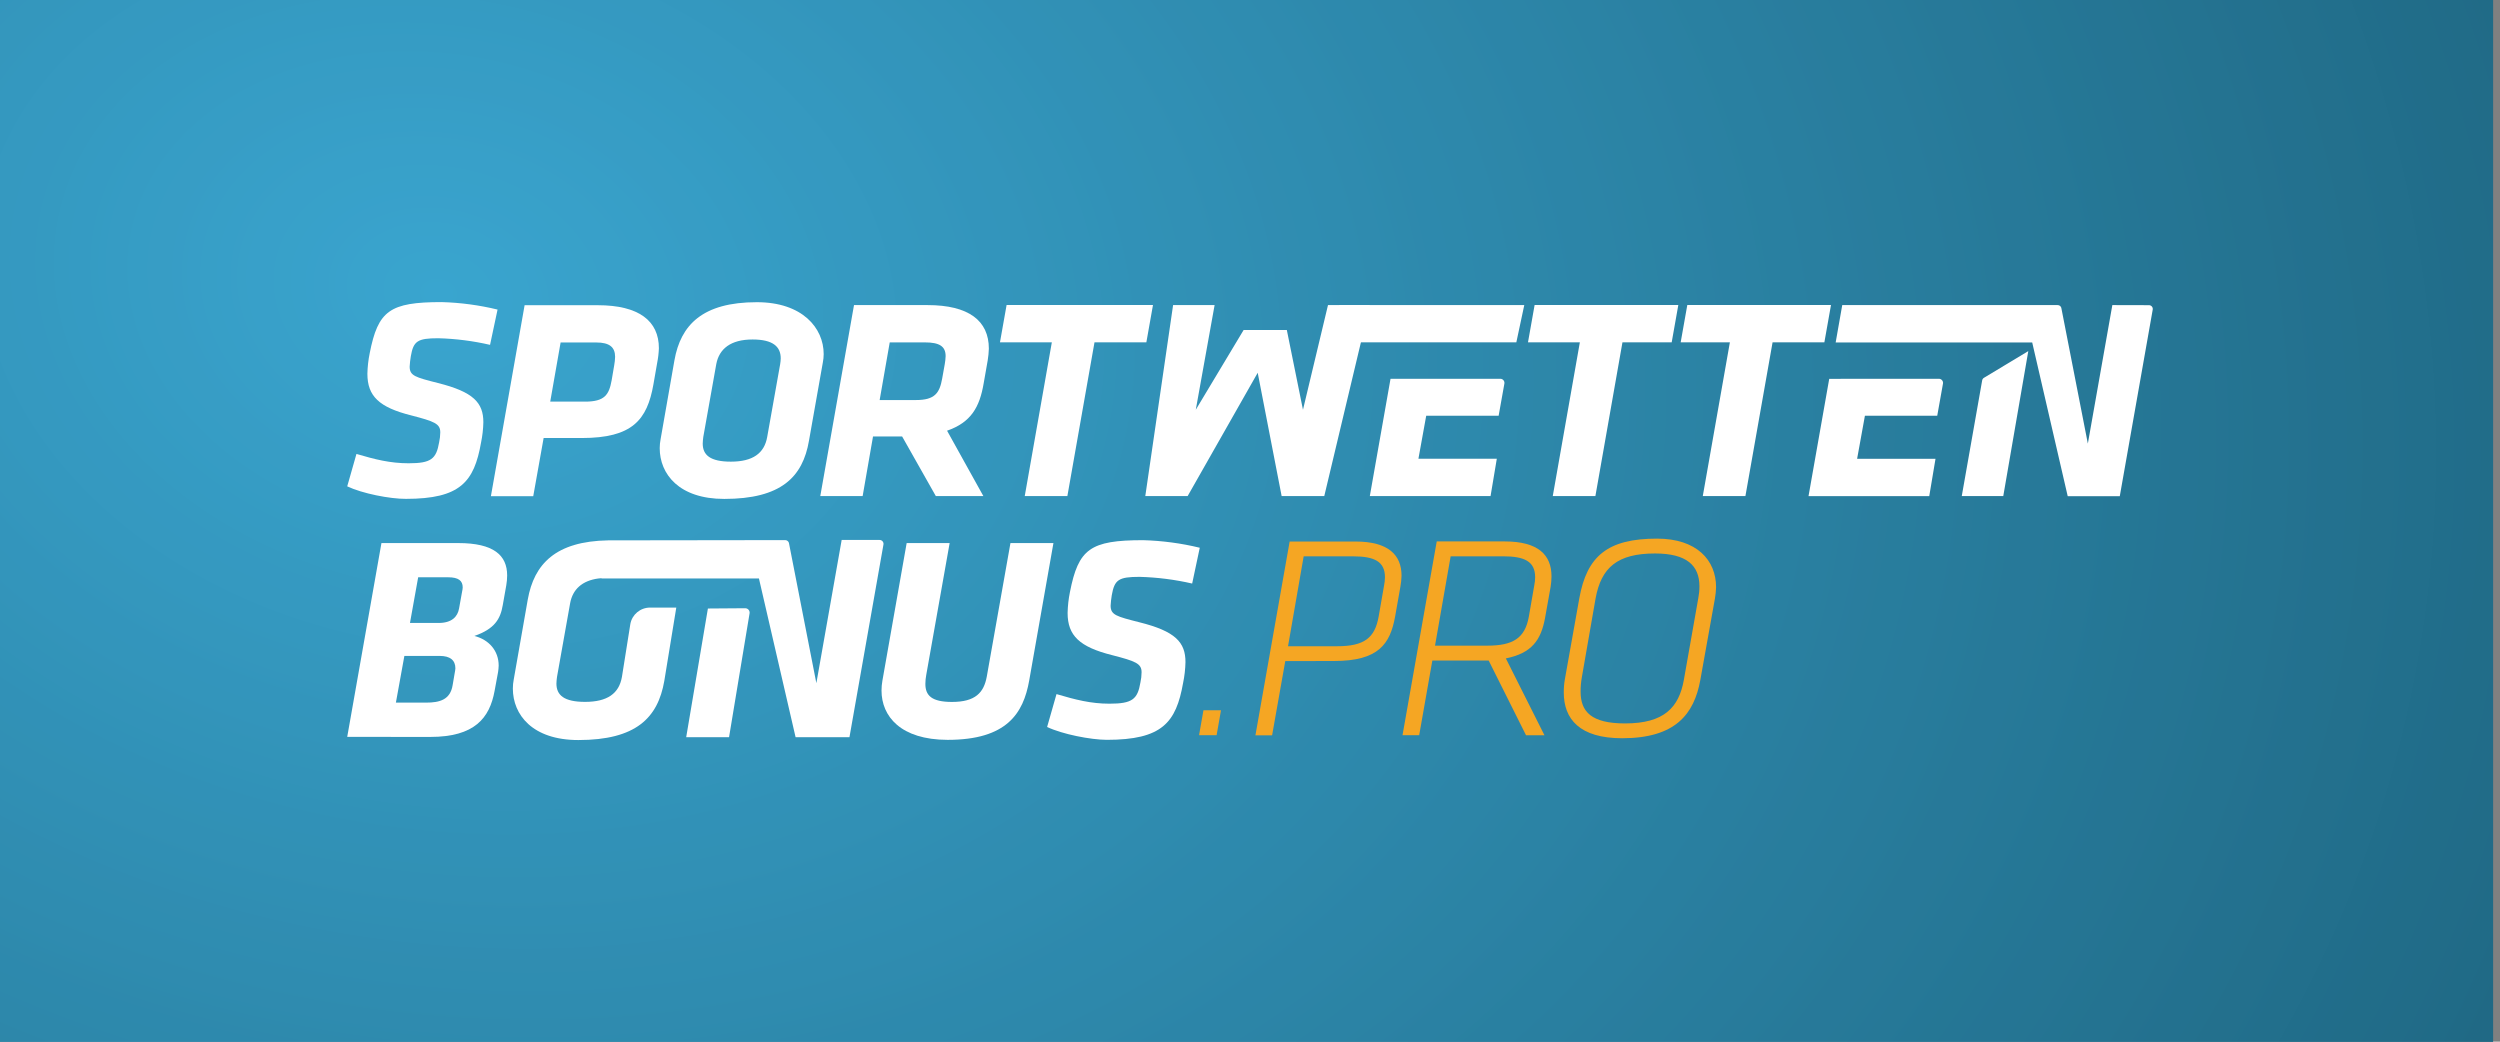 <svg width="360" height="150" viewBox="0 0 360 150" fill="none" xmlns="http://www.w3.org/2000/svg">
<rect x="0" y="0" width="360" height="150" fill="#808080" stroke="none"/>
<g clip-path="url(#clip0_1415_1491)">
<rect y="-1" width="359" height="151" fill="url(#paint0_radial_1415_1491)"/>
<g style="mix-blend-mode:color">
<rect y="-1" width="359" height="151" fill="url(#paint1_radial_1415_1491)"/>
</g>
<rect opacity="0.25" y="-1" width="359" height="151" fill="url(#paint2_radial_1415_1491)"/>
<path d="M50 70.034L51.329 65.367C53.986 66.151 56.184 66.712 58.837 66.712C62.076 66.712 62.819 66.093 63.234 63.699C63.339 63.225 63.395 62.741 63.4 62.255C63.4 61.018 62.572 60.686 59.211 59.816C54.603 58.66 52.905 57.05 52.905 53.827C52.927 52.828 53.038 51.834 53.239 50.855C54.441 44.744 56.103 43.502 63.598 43.502C66.312 43.577 69.01 43.938 71.648 44.578L70.567 49.658C68.115 49.093 65.614 48.774 63.099 48.707C60.112 48.707 59.531 49.12 59.157 51.308C59.074 51.8 59.018 52.297 58.991 52.796C58.991 54.118 59.819 54.325 63.044 55.15C68.188 56.432 69.603 58.001 69.603 60.807C69.581 61.793 69.469 62.774 69.269 63.739C68.274 69.397 66.283 71.836 58.459 71.836C56.162 71.849 52.158 71.065 50 70.034Z" fill="white"/>
<path d="M78.283 63.071L76.787 71.455H70.689L75.544 43.951H86.084C92.016 43.951 94.881 46.224 94.881 50.146C94.855 50.854 94.772 51.559 94.633 52.253L94.093 55.351C93.192 60.471 91.066 63.076 83.76 63.076L78.283 63.071ZM88.449 52.581C88.522 52.185 88.564 51.785 88.575 51.384C88.575 49.98 87.746 49.317 85.872 49.317H80.728L79.233 57.835H84.255C87.075 57.835 87.701 56.844 88.075 54.777L88.449 52.581Z" fill="white"/>
<path d="M94.999 64.537C95 64.106 95.042 63.677 95.125 63.255L97.116 51.899C98.017 46.779 101.17 43.516 108.985 43.516C115.543 43.516 118.61 47.232 118.61 50.989C118.608 51.404 118.565 51.819 118.484 52.226L116.493 63.461C115.593 68.706 112.467 71.844 104.296 71.844C97.778 71.849 94.999 68.258 94.999 64.537ZM112.426 51.612C112.426 49.917 111.305 48.886 108.372 48.886C105.219 48.886 103.557 50.231 103.143 52.437L101.273 62.927C101.228 63.242 101.201 63.56 101.192 63.878C101.192 65.528 102.273 66.478 105.246 66.478C108.399 66.478 110.061 65.281 110.476 62.927L112.345 52.437C112.39 52.164 112.418 51.889 112.426 51.612Z" fill="white"/>
<path d="M129.904 62.847H125.715L124.22 71.437H118.121L122.977 43.933H133.557C139.489 43.933 142.395 46.174 142.395 50.209C142.376 50.777 142.321 51.343 142.228 51.904L141.647 55.208C141.066 58.637 139.823 60.825 136.377 62.022L141.606 71.437H134.76L129.904 62.847ZM136.044 52.442C136.114 52.06 136.156 51.673 136.17 51.285C136.17 49.882 135.3 49.304 133.183 49.304H128.121L126.67 57.606H131.9C134.602 57.606 135.3 56.616 135.674 54.508L136.044 52.442Z" fill="white"/>
<path d="M153.702 71.437H147.563L151.463 49.299H143.995L144.95 43.92H166.03L165.075 49.299H157.607L153.702 71.437Z" fill="white"/>
<path d="M229.737 71.437H223.598L227.498 49.299H220.03L220.985 43.92H241.678L240.723 49.299H233.633L229.737 71.437Z" fill="white"/>
<path d="M251.34 71.437H245.201L249.102 49.299H242.017L242.972 43.92H263.664L262.709 49.299H255.25L251.34 71.437Z" fill="white"/>
<path d="M285.431 54.786L282.494 71.436H288.471L292.075 50.558L285.665 54.418C285.539 54.502 285.453 54.636 285.431 54.786Z" fill="white"/>
<path d="M304.177 43.933L300.65 63.878L296.826 44.318C296.757 44.089 296.544 43.932 296.304 43.933H265.283L264.337 49.312H292.637L297.75 71.45H305.249L309.992 44.583C310.02 44.425 309.977 44.263 309.873 44.14C309.77 44.017 309.617 43.947 309.456 43.946L304.177 43.933Z" fill="white"/>
<path d="M263.408 54.553L260.426 71.446H277.812L278.713 66.066H267.425L268.547 59.87H278.961L279.79 55.239C279.82 55.067 279.773 54.89 279.66 54.756C279.547 54.622 279.38 54.544 279.204 54.544L263.408 54.553Z" fill="white"/>
<path d="M215.803 59.87L216.631 55.239C216.662 55.067 216.614 54.89 216.501 54.756C216.388 54.622 216.222 54.544 216.046 54.544H200.236L197.254 71.437H214.64L215.541 66.057H204.254L205.375 59.861L215.803 59.87Z" fill="white"/>
<path d="M172.192 59.005L179.079 47.524H185.304L187.628 59.005L191.231 43.933H197.249L190.695 71.437H184.556L181.11 53.679L171.021 71.437H164.922L168.926 43.933H174.903L172.192 59.005Z" fill="white"/>
<path d="M192.854 43.933V49.299H218.352L219.496 43.933H192.854Z" fill="white"/>
<path d="M50 106.109L54.928 78.202H65.999C71.094 78.202 73.03 79.964 73.03 82.855C73.028 83.333 72.986 83.81 72.904 84.281L72.4 87.132C72.062 89.145 71.22 90.566 68.314 91.575C70.418 92.117 71.81 93.713 71.81 95.847C71.8 96.157 71.772 96.465 71.724 96.771L71.22 99.497C70.504 103.392 68.355 106.118 61.959 106.118L50 106.109ZM65.576 96.246C65.576 95.072 64.819 94.453 63.324 94.453H58.229L57.009 101.178H61.346C63.324 101.178 64.842 100.761 65.179 98.663L65.472 96.946C65.521 96.715 65.556 96.481 65.576 96.246ZM66.544 85.182C66.591 84.989 66.619 84.793 66.63 84.595C66.63 83.631 66.04 83.129 64.526 83.129H60.216L59.036 89.706H63.161C65.058 89.706 65.9 88.809 66.107 87.612L66.544 85.182Z" fill="white"/>
<path d="M126.939 99.442C126.94 98.965 126.982 98.487 127.066 98.017L130.561 78.197H136.75L133.381 97.179C133.299 97.607 133.257 98.042 133.254 98.479C133.254 100.155 134.155 101.079 137.088 101.079C140.457 101.079 141.677 99.734 142.096 97.434L145.506 78.201H151.695L148.2 98.021C147.357 102.715 145.002 106.539 136.453 106.539C129.678 106.526 126.939 103.132 126.939 99.442Z" fill="white"/>
<path d="M150.785 104.685L152.136 99.95C154.839 100.748 157.064 101.331 159.758 101.331C163.041 101.331 163.812 100.704 164.221 98.274C164.328 97.792 164.384 97.301 164.388 96.808C164.388 95.552 163.546 95.216 160.136 94.338C155.461 93.163 153.735 91.531 153.735 88.263C153.757 87.249 153.87 86.239 154.073 85.246C155.294 79.046 156.979 77.786 164.6 77.786C167.353 77.861 170.09 78.226 172.766 78.875L171.672 84.031C169.185 83.458 166.647 83.135 164.095 83.067C161.064 83.067 160.492 83.484 160.096 85.707C160.012 86.206 159.956 86.709 159.929 87.214C159.929 88.559 160.771 88.765 164.055 89.603C169.275 90.903 170.708 92.495 170.708 95.346C170.686 96.347 170.573 97.343 170.37 98.323C169.361 104.066 167.338 106.536 159.379 106.536C157.06 106.527 152.974 105.729 150.785 104.685Z" fill="white"/>
<path d="M101.938 87.626L98.812 106.159H104.983L107.938 88.325C107.97 88.141 107.918 87.952 107.797 87.809C107.675 87.666 107.496 87.584 107.308 87.586L101.938 87.626Z" fill="white"/>
<path d="M126.659 77.754H121.2L117.556 98.376L113.605 78.175C113.534 77.938 113.314 77.775 113.065 77.776L87.575 77.812C80.003 77.942 76.909 81.219 75.999 86.33L73.977 97.851C73.893 98.28 73.851 98.715 73.851 99.151C73.851 102.922 76.67 106.567 83.283 106.567C91.575 106.567 94.733 103.384 95.66 98.049L97.385 87.491H93.611C92.211 87.491 91.013 88.491 90.769 89.862L89.557 97.484C89.138 99.873 87.454 101.07 84.251 101.07C81.22 101.07 80.125 100.106 80.125 98.43C80.135 98.107 80.163 97.785 80.211 97.466L82.107 86.823C82.472 84.9 83.787 83.609 86.206 83.295H86.242L86.611 83.259V83.295H109.286L114.565 106.159H122.321L127.217 78.413C127.247 78.249 127.201 78.08 127.093 77.953C126.986 77.825 126.826 77.752 126.659 77.754Z" fill="white"/>
<path d="M173.296 102.281H175.823L175.192 105.868H172.665L173.296 102.281Z" fill="#F5A623"/>
<path d="M185.079 95.197L183.183 105.885H180.782L185.71 77.978H195.169C199.97 77.978 201.822 79.946 201.822 82.909C201.806 83.443 201.75 83.975 201.655 84.501L200.898 88.773C200.182 92.754 198.498 95.184 192.097 95.184L185.079 95.197ZM199.308 84.303C199.386 83.916 199.428 83.523 199.434 83.129C199.434 80.887 197.962 80.112 194.845 80.112H187.728L185.476 93.059H192.547C196.421 93.059 197.98 91.884 198.525 88.787L199.308 84.303Z" fill="#F5A623"/>
<path d="M214.367 95.112H206.259L204.363 105.872H201.962L206.89 77.965H216.659C221.542 77.965 223.416 79.933 223.416 82.995C223.412 83.499 223.37 84.003 223.29 84.501L222.488 88.984C221.898 92.212 220.551 94.055 216.844 94.812L222.402 105.877H219.749L214.367 95.112ZM220.934 84.299C221.013 83.913 221.056 83.519 221.06 83.125C221.06 80.82 219.502 80.108 216.43 80.108H208.894L206.642 92.974H214.178C217.885 92.974 219.61 91.885 220.155 88.782L220.934 84.299Z" fill="#F5A623"/>
<path d="M225.184 99.726C225.179 99.067 225.234 98.408 225.351 97.758L227.414 86.192C228.508 80.032 231.54 77.562 238.611 77.562C244.336 77.562 247.115 80.664 247.115 84.56C247.097 85.109 247.042 85.655 246.949 86.196L244.845 97.928C243.944 102.86 241.242 106.307 233.584 106.307C227.459 106.303 225.184 103.537 225.184 99.726ZM244.552 86.151C244.664 85.586 244.72 85.011 244.719 84.434C244.719 81.457 242.917 79.7 238.318 79.7C232.913 79.7 230.571 81.713 229.76 86.196L227.774 97.592C227.659 98.257 227.603 98.931 227.607 99.605C227.607 102.497 229.166 104.174 234.008 104.174C239.647 104.174 241.755 101.869 242.471 97.928L244.552 86.151Z" fill="#F5A623"/>
</g>
<defs>
<radialGradient id="paint0_radial_1415_1491" cx="0" cy="0" r="1" gradientUnits="userSpaceOnUse" gradientTransform="translate(63.996 42.366) rotate(10.774) scale(575.785 442.794)">
<stop stop-color="#3AA5CF"/>
<stop offset="1" stop-color="#0A3848"/>
</radialGradient>
<radialGradient id="paint1_radial_1415_1491" cx="0" cy="0" r="1" gradientUnits="userSpaceOnUse" gradientTransform="translate(63.996 42.366) rotate(10.774) scale(575.785 442.794)">
<stop stop-color="#3AA5CF"/>
<stop offset="1" stop-color="#0A3848"/>
</radialGradient>
<radialGradient id="paint2_radial_1415_1491" cx="0" cy="0" r="1" gradientUnits="userSpaceOnUse" gradientTransform="translate(63.996 42.366) rotate(10.774) scale(575.785 442.794)">
<stop stop-color="#3AA5CF"/>
<stop offset="1" stop-color="#0A3848"/>
</radialGradient>
<clipPath id="clip0_1415_1491">
<rect width="360" height="150" fill="white"/>
</clipPath>
</defs>
</svg>
